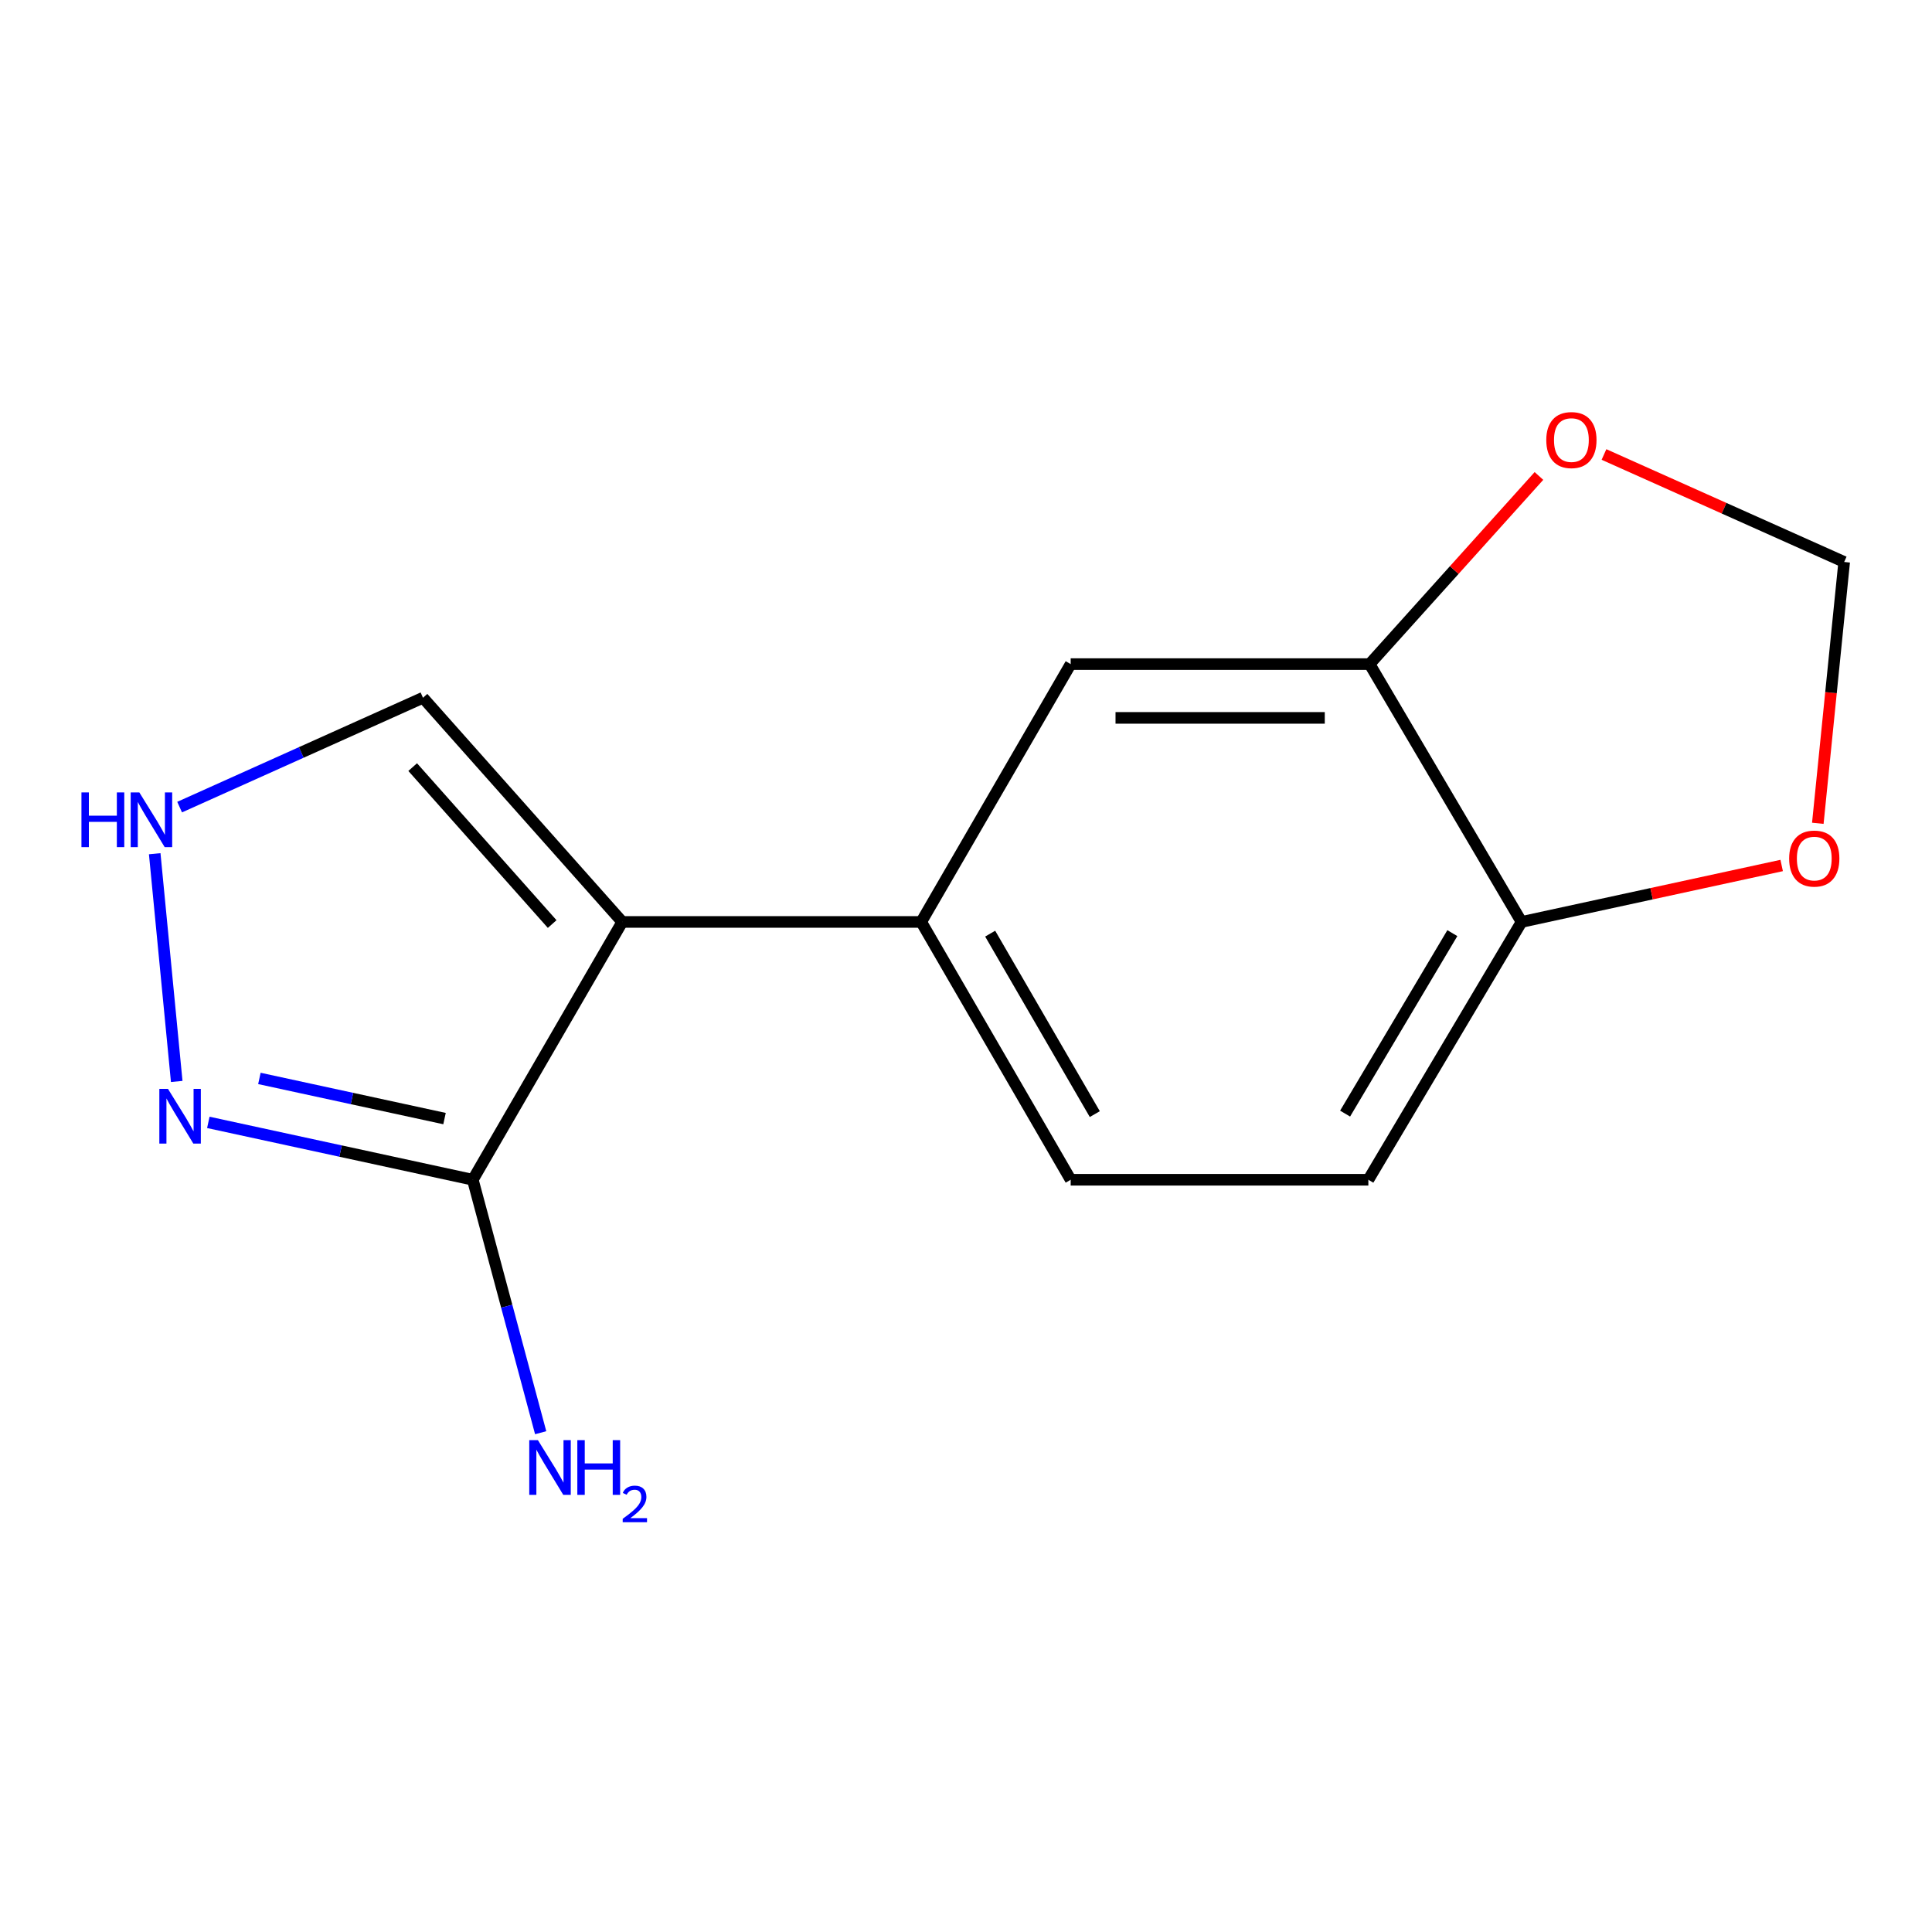 <?xml version='1.0' encoding='iso-8859-1'?>
<svg version='1.1' baseProfile='full'
              xmlns='http://www.w3.org/2000/svg'
                      xmlns:rdkit='http://www.rdkit.org/xml'
                      xmlns:xlink='http://www.w3.org/1999/xlink'
                  xml:space='preserve'
width='1000px' height='1000px' viewBox='0 0 1000 1000'>
<!-- END OF HEADER -->
<rect style='opacity:1.0;fill:#FFFFFF;stroke:none' width='1000' height='1000' x='0' y='0'> </rect>
<path class='bond-0' d='M 322.083,477.196 L 244.72,610.639' style='fill:none;fill-rule:evenodd;stroke:#000000;stroke-width:6px;stroke-linecap:butt;stroke-linejoin:miter;stroke-opacity:1' />
<path class='bond-1' d='M 322.083,477.196 L 476.823,477.196' style='fill:none;fill-rule:evenodd;stroke:#000000;stroke-width:6px;stroke-linecap:butt;stroke-linejoin:miter;stroke-opacity:1' />
<path class='bond-5' d='M 322.083,477.196 L 218.938,361.152' style='fill:none;fill-rule:evenodd;stroke:#000000;stroke-width:6px;stroke-linecap:butt;stroke-linejoin:miter;stroke-opacity:1' />
<path class='bond-5' d='M 285.803,478.284 L 213.602,397.054' style='fill:none;fill-rule:evenodd;stroke:#000000;stroke-width:6px;stroke-linecap:butt;stroke-linejoin:miter;stroke-opacity:1' />
<path class='bond-2' d='M 244.72,610.639 L 176.274,595.791' style='fill:none;fill-rule:evenodd;stroke:#000000;stroke-width:6px;stroke-linecap:butt;stroke-linejoin:miter;stroke-opacity:1' />
<path class='bond-2' d='M 176.274,595.791 L 107.828,580.944' style='fill:none;fill-rule:evenodd;stroke:#0000FF;stroke-width:6px;stroke-linecap:butt;stroke-linejoin:miter;stroke-opacity:1' />
<path class='bond-2' d='M 230.088,578.978 L 182.176,568.585' style='fill:none;fill-rule:evenodd;stroke:#000000;stroke-width:6px;stroke-linecap:butt;stroke-linejoin:miter;stroke-opacity:1' />
<path class='bond-2' d='M 182.176,568.585 L 134.264,558.192' style='fill:none;fill-rule:evenodd;stroke:#0000FF;stroke-width:6px;stroke-linecap:butt;stroke-linejoin:miter;stroke-opacity:1' />
<path class='bond-13' d='M 244.72,610.639 L 262.286,676.102' style='fill:none;fill-rule:evenodd;stroke:#000000;stroke-width:6px;stroke-linecap:butt;stroke-linejoin:miter;stroke-opacity:1' />
<path class='bond-13' d='M 262.286,676.102 L 279.851,741.564' style='fill:none;fill-rule:evenodd;stroke:#0000FF;stroke-width:6px;stroke-linecap:butt;stroke-linejoin:miter;stroke-opacity:1' />
<path class='bond-6' d='M 476.823,477.196 L 554.185,343.737' style='fill:none;fill-rule:evenodd;stroke:#000000;stroke-width:6px;stroke-linecap:butt;stroke-linejoin:miter;stroke-opacity:1' />
<path class='bond-11' d='M 476.823,477.196 L 554.185,610.639' style='fill:none;fill-rule:evenodd;stroke:#000000;stroke-width:6px;stroke-linecap:butt;stroke-linejoin:miter;stroke-opacity:1' />
<path class='bond-11' d='M 512.512,483.25 L 566.665,576.66' style='fill:none;fill-rule:evenodd;stroke:#000000;stroke-width:6px;stroke-linecap:butt;stroke-linejoin:miter;stroke-opacity:1' />
<path class='bond-14' d='M 91.471,559.759 L 80.078,441.879' style='fill:none;fill-rule:evenodd;stroke:#0000FF;stroke-width:6px;stroke-linecap:butt;stroke-linejoin:miter;stroke-opacity:1' />
<path class='bond-3' d='M 92.973,417.759 L 155.955,389.456' style='fill:none;fill-rule:evenodd;stroke:#0000FF;stroke-width:6px;stroke-linecap:butt;stroke-linejoin:miter;stroke-opacity:1' />
<path class='bond-3' d='M 155.955,389.456 L 218.938,361.152' style='fill:none;fill-rule:evenodd;stroke:#000000;stroke-width:6px;stroke-linecap:butt;stroke-linejoin:miter;stroke-opacity:1' />
<path class='bond-4' d='M 708.91,343.737 L 554.185,343.737' style='fill:none;fill-rule:evenodd;stroke:#000000;stroke-width:6px;stroke-linecap:butt;stroke-linejoin:miter;stroke-opacity:1' />
<path class='bond-4' d='M 685.701,371.577 L 577.394,371.577' style='fill:none;fill-rule:evenodd;stroke:#000000;stroke-width:6px;stroke-linecap:butt;stroke-linejoin:miter;stroke-opacity:1' />
<path class='bond-8' d='M 708.91,343.737 L 752.733,295.047' style='fill:none;fill-rule:evenodd;stroke:#000000;stroke-width:6px;stroke-linecap:butt;stroke-linejoin:miter;stroke-opacity:1' />
<path class='bond-8' d='M 752.733,295.047 L 796.556,246.357' style='fill:none;fill-rule:evenodd;stroke:#FF0000;stroke-width:6px;stroke-linecap:butt;stroke-linejoin:miter;stroke-opacity:1' />
<path class='bond-15' d='M 708.91,343.737 L 787.556,477.196' style='fill:none;fill-rule:evenodd;stroke:#000000;stroke-width:6px;stroke-linecap:butt;stroke-linejoin:miter;stroke-opacity:1' />
<path class='bond-7' d='M 787.556,477.196 L 708.26,610.639' style='fill:none;fill-rule:evenodd;stroke:#000000;stroke-width:6px;stroke-linecap:butt;stroke-linejoin:miter;stroke-opacity:1' />
<path class='bond-7' d='M 751.729,482.991 L 696.222,576.401' style='fill:none;fill-rule:evenodd;stroke:#000000;stroke-width:6px;stroke-linecap:butt;stroke-linejoin:miter;stroke-opacity:1' />
<path class='bond-9' d='M 787.556,477.196 L 854.872,462.587' style='fill:none;fill-rule:evenodd;stroke:#000000;stroke-width:6px;stroke-linecap:butt;stroke-linejoin:miter;stroke-opacity:1' />
<path class='bond-9' d='M 854.872,462.587 L 922.188,447.977' style='fill:none;fill-rule:evenodd;stroke:#FF0000;stroke-width:6px;stroke-linecap:butt;stroke-linejoin:miter;stroke-opacity:1' />
<path class='bond-10' d='M 830.221,235.241 L 892.383,263.058' style='fill:none;fill-rule:evenodd;stroke:#FF0000;stroke-width:6px;stroke-linecap:butt;stroke-linejoin:miter;stroke-opacity:1' />
<path class='bond-10' d='M 892.383,263.058 L 954.545,290.874' style='fill:none;fill-rule:evenodd;stroke:#000000;stroke-width:6px;stroke-linecap:butt;stroke-linejoin:miter;stroke-opacity:1' />
<path class='bond-16' d='M 940.898,426.139 L 947.722,358.506' style='fill:none;fill-rule:evenodd;stroke:#FF0000;stroke-width:6px;stroke-linecap:butt;stroke-linejoin:miter;stroke-opacity:1' />
<path class='bond-16' d='M 947.722,358.506 L 954.545,290.874' style='fill:none;fill-rule:evenodd;stroke:#000000;stroke-width:6px;stroke-linecap:butt;stroke-linejoin:miter;stroke-opacity:1' />
<path class='bond-12' d='M 554.185,610.639 L 708.26,610.639' style='fill:none;fill-rule:evenodd;stroke:#000000;stroke-width:6px;stroke-linecap:butt;stroke-linejoin:miter;stroke-opacity:1' />
<path  class='atom-3' d='M 86.953 563.613
L 96.233 578.613
Q 97.153 580.093, 98.632 582.773
Q 100.112 585.453, 100.192 585.613
L 100.192 563.613
L 103.952 563.613
L 103.952 591.933
L 100.072 591.933
L 90.112 575.533
Q 88.953 573.613, 87.713 571.413
Q 86.513 569.213, 86.153 568.533
L 86.153 591.933
L 82.472 591.933
L 82.472 563.613
L 86.953 563.613
' fill='#0000FF'/>
<path  class='atom-4' d='M 42.16 410.157
L 46 410.157
L 46 422.197
L 60.48 422.197
L 60.48 410.157
L 64.32 410.157
L 64.32 438.477
L 60.48 438.477
L 60.48 425.397
L 46 425.397
L 46 438.477
L 42.16 438.477
L 42.16 410.157
' fill='#0000FF'/>
<path  class='atom-4' d='M 72.12 410.157
L 81.4 425.157
Q 82.32 426.637, 83.8 429.317
Q 85.28 431.997, 85.36 432.157
L 85.36 410.157
L 89.12 410.157
L 89.12 438.477
L 85.24 438.477
L 75.28 422.077
Q 74.12 420.157, 72.88 417.957
Q 71.68 415.757, 71.32 415.077
L 71.32 438.477
L 67.64 438.477
L 67.64 410.157
L 72.12 410.157
' fill='#0000FF'/>
<path  class='atom-9' d='M 800.354 227.774
Q 800.354 220.974, 803.714 217.174
Q 807.074 213.374, 813.354 213.374
Q 819.634 213.374, 822.994 217.174
Q 826.354 220.974, 826.354 227.774
Q 826.354 234.654, 822.954 238.574
Q 819.554 242.454, 813.354 242.454
Q 807.114 242.454, 803.714 238.574
Q 800.354 234.694, 800.354 227.774
M 813.354 239.254
Q 817.674 239.254, 819.994 236.374
Q 822.354 233.454, 822.354 227.774
Q 822.354 222.214, 819.994 219.414
Q 817.674 216.574, 813.354 216.574
Q 809.034 216.574, 806.674 219.374
Q 804.354 222.174, 804.354 227.774
Q 804.354 233.494, 806.674 236.374
Q 809.034 239.254, 813.354 239.254
' fill='#FF0000'/>
<path  class='atom-10' d='M 926.064 444.395
Q 926.064 437.595, 929.424 433.795
Q 932.784 429.995, 939.064 429.995
Q 945.344 429.995, 948.704 433.795
Q 952.064 437.595, 952.064 444.395
Q 952.064 451.275, 948.664 455.195
Q 945.264 459.075, 939.064 459.075
Q 932.824 459.075, 929.424 455.195
Q 926.064 451.315, 926.064 444.395
M 939.064 455.875
Q 943.384 455.875, 945.704 452.995
Q 948.064 450.075, 948.064 444.395
Q 948.064 438.835, 945.704 436.035
Q 943.384 433.195, 939.064 433.195
Q 934.744 433.195, 932.384 435.995
Q 930.064 438.795, 930.064 444.395
Q 930.064 450.115, 932.384 452.995
Q 934.744 455.875, 939.064 455.875
' fill='#FF0000'/>
<path  class='atom-14' d='M 278.425 745.419
L 287.705 760.419
Q 288.625 761.899, 290.105 764.579
Q 291.585 767.259, 291.665 767.419
L 291.665 745.419
L 295.425 745.419
L 295.425 773.739
L 291.545 773.739
L 281.585 757.339
Q 280.425 755.419, 279.185 753.219
Q 277.985 751.019, 277.625 750.339
L 277.625 773.739
L 273.945 773.739
L 273.945 745.419
L 278.425 745.419
' fill='#0000FF'/>
<path  class='atom-14' d='M 298.825 745.419
L 302.665 745.419
L 302.665 757.459
L 317.145 757.459
L 317.145 745.419
L 320.985 745.419
L 320.985 773.739
L 317.145 773.739
L 317.145 760.659
L 302.665 760.659
L 302.665 773.739
L 298.825 773.739
L 298.825 745.419
' fill='#0000FF'/>
<path  class='atom-14' d='M 322.358 772.746
Q 323.044 770.977, 324.681 770
Q 326.318 768.997, 328.588 768.997
Q 331.413 768.997, 332.997 770.528
Q 334.581 772.059, 334.581 774.779
Q 334.581 777.551, 332.522 780.138
Q 330.489 782.725, 326.265 785.787
L 334.898 785.787
L 334.898 787.899
L 322.305 787.899
L 322.305 786.131
Q 325.79 783.649, 327.849 781.801
Q 329.935 779.953, 330.938 778.29
Q 331.941 776.627, 331.941 774.911
Q 331.941 773.115, 331.044 772.112
Q 330.146 771.109, 328.588 771.109
Q 327.084 771.109, 326.08 771.716
Q 325.077 772.323, 324.364 773.67
L 322.358 772.746
' fill='#0000FF'/>
</svg>
